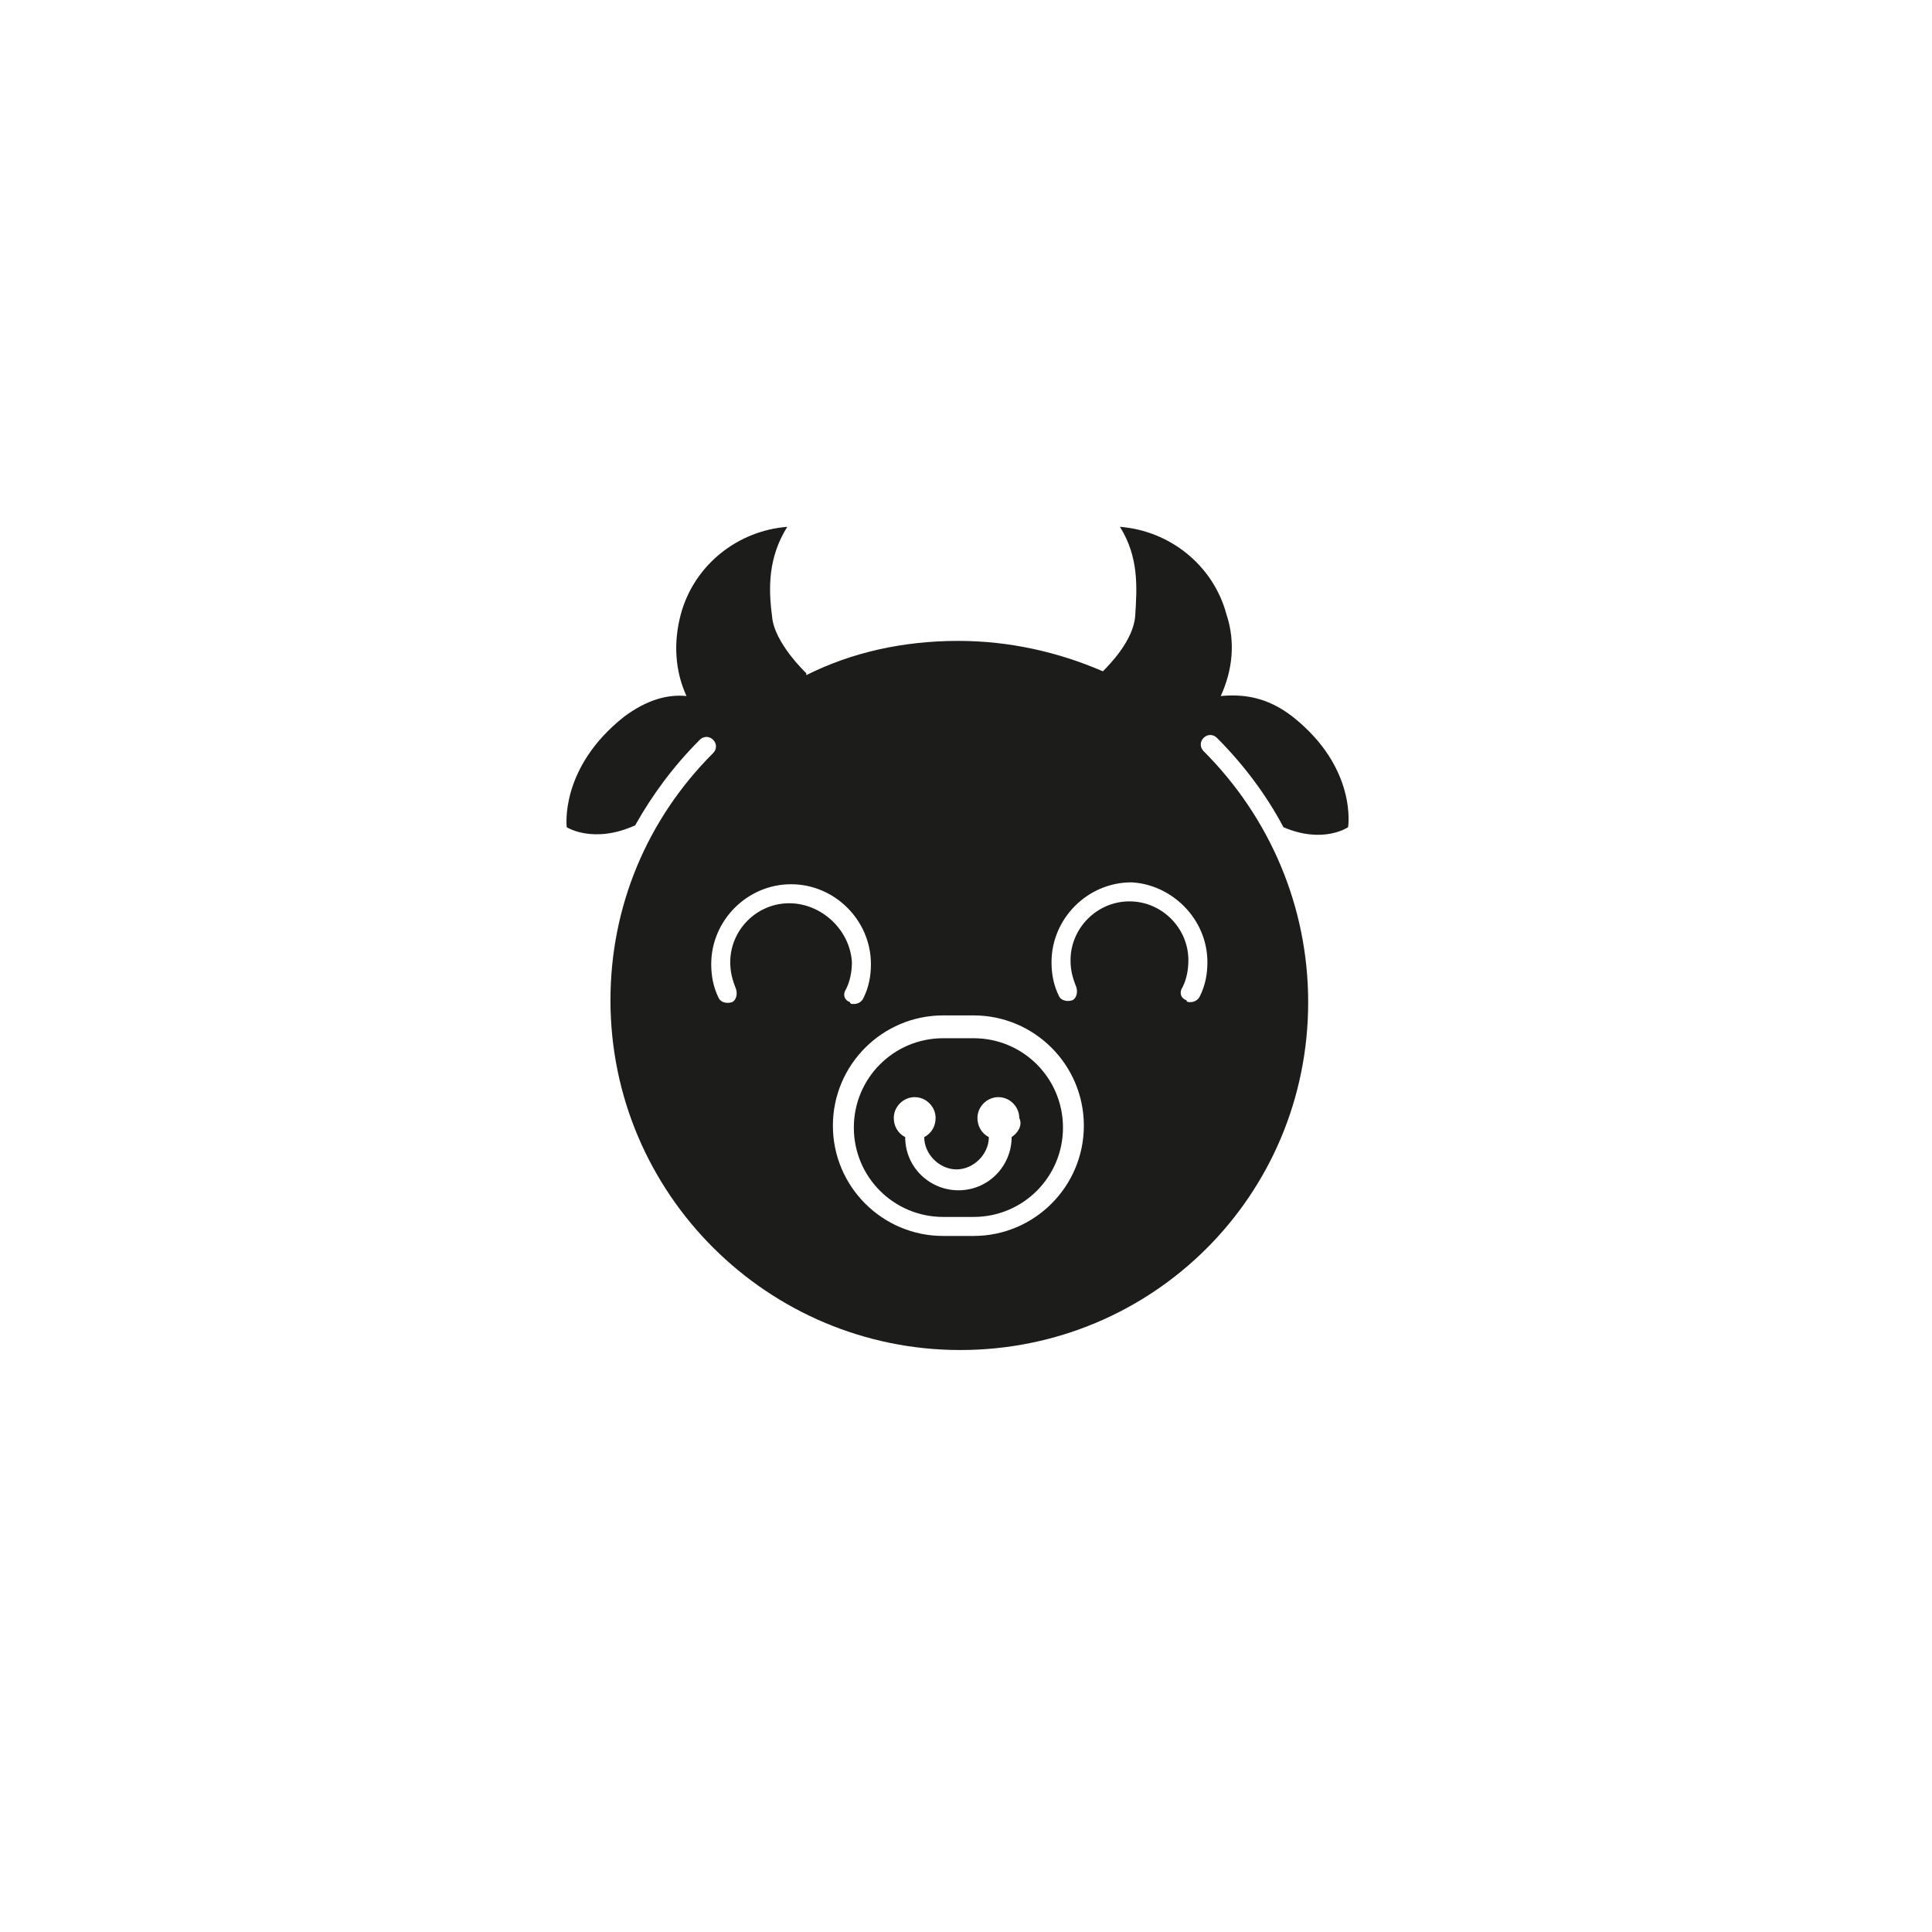 <?xml version="1.0" encoding="UTF-8"?>
<!-- The Best Svg Icon site in the world: iconSvg.co, Visit us! https://iconsvg.co -->
<svg width="800px" height="800px" version="1.1" viewBox="144 144 512 512" xmlns="http://www.w3.org/2000/svg">
 <g fill="#1c1c1a">
  <path d="m402.02 419.14h-8.062c-13.098 0-23.68 10.578-23.68 23.68 0 13.098 10.578 23.68 23.68 23.68h8.062c13.098 0 23.68-10.578 23.68-23.68-0.004-13.102-10.582-23.68-23.68-23.68zm10.074 26.195c0 7.559-6.047 14.105-14.105 14.105-7.559 0-14.105-6.047-14.105-14.105-2.016-1.008-3.023-3.023-3.023-5.039 0-3.023 2.519-5.543 5.543-5.543 3.023 0 5.543 2.519 5.543 5.543 0 2.016-1.008 4.031-3.023 5.039 0 4.535 4.031 8.566 8.566 8.566s8.566-4.031 8.566-8.566c-2.016-1.008-3.023-3.023-3.023-5.039 0-3.023 2.519-5.543 5.543-5.543 3.023 0 5.543 2.519 5.543 5.543 1 2.019-0.512 4.031-2.023 5.039z"/>
  <path d="m486.65 334c-7.055-5.543-13.602-6.047-19.145-5.543 3.023-6.551 4.031-14.105 1.512-21.664-3.527-13.098-15.113-22.168-28.215-23.176 5.039 8.062 4.535 16.121 4.031 23.68-0.504 6.551-7.055 13.098-8.566 14.609-11.586-5.039-24.688-8.062-38.289-8.062-14.609 0-28.215 3.023-40.305 9.07v-0.504s-8.566-8.062-9.07-15.113c-1.008-7.559-1.008-15.617 4.031-23.68-13.098 1.008-24.688 10.078-28.215 23.176-2.016 7.559-1.512 15.113 1.512 21.664-5.039-0.504-10.578 1.008-16.625 5.543-17.129 13.602-15.113 29.223-15.113 29.223s7.055 4.535 18.137-0.504c4.535-8.062 10.078-15.617 17.129-22.672 1.008-1.008 2.519-1.008 3.527 0 1.008 1.008 1.008 2.519 0 3.527-17.633 17.633-27.207 40.809-27.207 65.496 0 51.387 41.816 92.699 92.699 92.699 50.891 0 92.203-40.809 92.203-92.199 0-25.191-10.078-48.871-27.711-66.504-1.008-1.008-1.008-2.519 0-3.527 1.008-1.008 2.519-1.008 3.527 0 7.055 7.055 13.098 15.113 17.633 23.68 10.578 4.535 17.129 0 17.129 0 0.004 0 2.523-15.617-14.609-29.219zm-133.51 49.371c-8.566 0-15.617 7.055-15.617 15.617 0 2.519 0.504 4.535 1.512 7.055 0.504 1.512 0 3.023-1.008 3.527-1.512 0.504-3.023 0-3.527-1.008-1.512-3.023-2.016-6.047-2.016-9.07 0-11.586 9.574-21.16 21.16-21.16 11.586 0 21.16 9.574 21.16 21.16 0 3.023-0.504 6.047-2.016 9.07-0.504 1.008-1.512 1.512-2.519 1.512-0.504 0-1.008 0-1.008-0.504-1.512-0.504-2.016-2.016-1.008-3.527 1.008-2.016 1.512-4.535 1.512-7.055-0.504-8.562-8.059-15.617-16.625-15.617zm48.871 88.168h-8.062c-16.121 0-29.223-13.098-29.223-29.223 0-16.121 13.098-29.223 29.223-29.223h8.062c16.121 0 29.223 13.098 29.223 29.223-0.004 16.125-13.102 29.223-29.223 29.223zm61.965-72.547c0 3.023-0.504 6.047-2.016 9.07-0.504 1.008-1.512 1.512-2.519 1.512-0.504 0-1.008 0-1.008-0.504-1.512-0.504-2.016-2.016-1.008-3.527 1.008-2.016 1.512-4.535 1.512-7.055 0-8.566-7.055-15.617-15.617-15.617-8.566 0-15.617 7.055-15.617 15.617 0 2.519 0.504 4.535 1.512 7.055 0.504 1.512 0 3.023-1.008 3.527-1.512 0.504-3.023 0-3.527-1.008-1.512-3.023-2.016-6.047-2.016-9.07 0-11.586 9.574-21.16 21.16-21.16 10.582 0.504 20.152 9.57 20.152 21.16z"/>
 </g>
</svg>